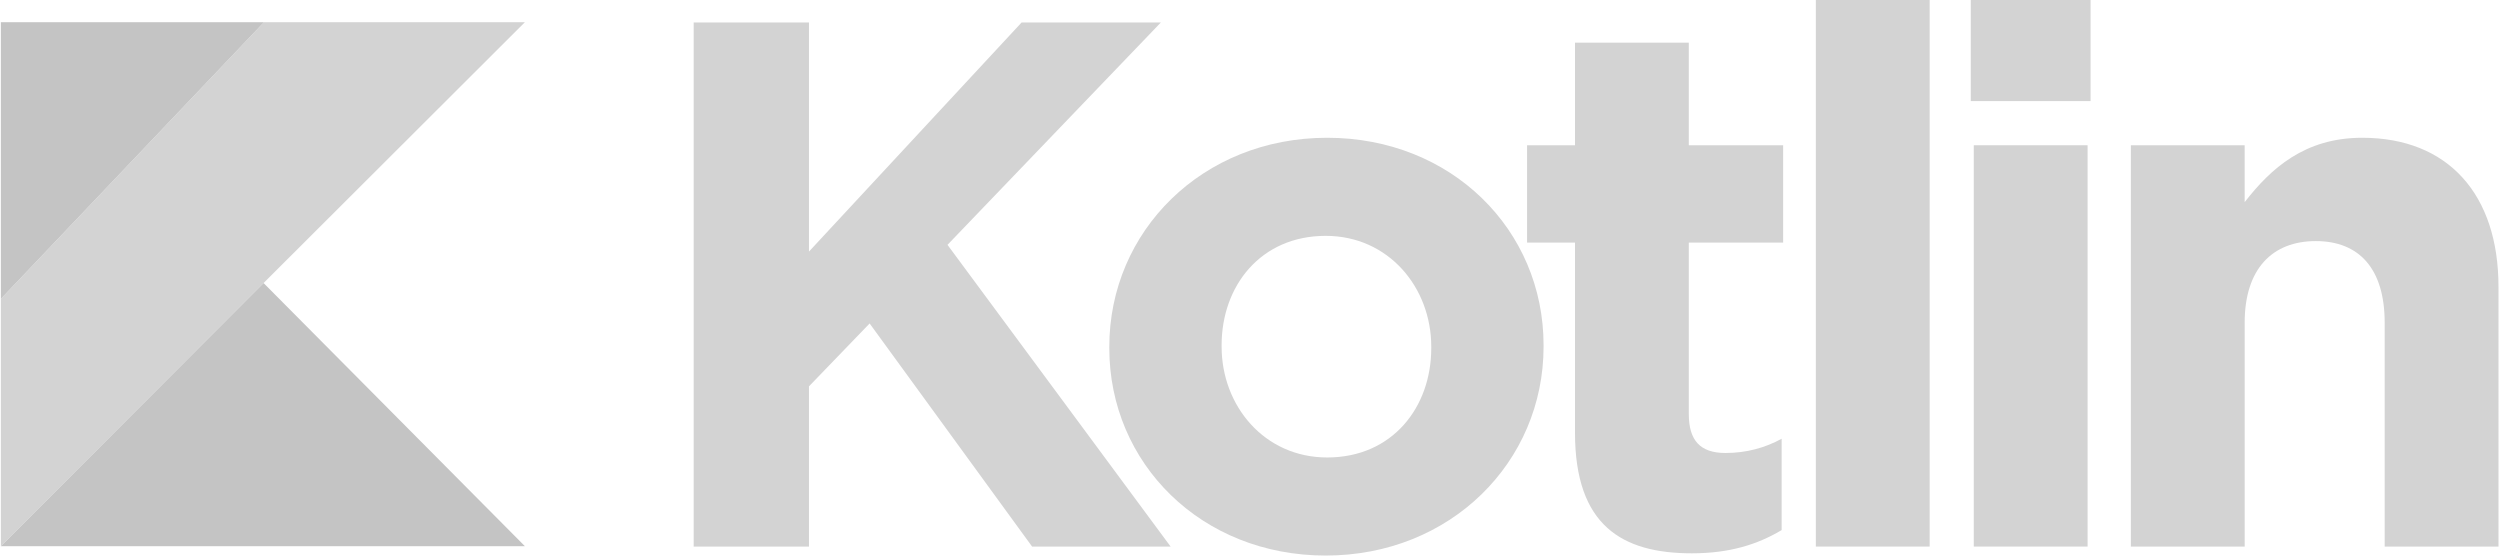 <?xml version="1.0" encoding="UTF-8"?> <svg xmlns="http://www.w3.org/2000/svg" width="486" height="108" viewBox="0 0 486 108" fill="none"><g clip-path="url(#clip0_3040_900)"><path d="M134.85 4.367H157.265L157.265 48.906L198.602 4.367H225.675L184.193 47.596L227.567 106.254L200.64 106.254L169.055 62.88L157.265 75.106L157.265 106.254H134.85L134.85 4.364V4.367Z" fill="#D3D3D3"></path><path d="M215.649 67.682V67.392C215.649 44.977 233.698 26.782 258.005 26.782C282.167 26.782 300.07 44.685 300.07 67.1V67.391C300.07 89.806 282.021 107.999 257.714 107.999C233.552 107.999 215.649 90.097 215.649 67.682ZM278.237 67.682V67.392C278.237 55.893 269.941 45.85 257.714 45.85C245.051 45.85 237.482 55.601 237.482 67.101V67.392C237.482 78.89 245.779 88.933 258.005 88.933C270.668 88.933 278.237 79.181 278.237 67.682Z" fill="#D3D3D3"></path><path d="M306.18 84.13V47.16H296.864V28.238H306.18L306.18 8.297H328.304V28.238H346.643V47.16H328.304V80.492C328.304 85.585 330.487 88.061 335.436 88.061C339.511 88.061 343.15 87.042 346.352 85.294V103.052C341.694 105.818 336.309 107.564 328.886 107.564C315.35 107.564 306.18 102.178 306.18 84.13Z" fill="#D3D3D3"></path><path d="M353 0H375.124L375.124 106.25H353L353 0Z" fill="#D3D3D3"></path><path d="M383.12 0H406.408V19.65H383.12V0ZM383.703 28.237H405.827L405.827 106.253L383.703 106.253L383.703 28.237Z" fill="#D3D3D3"></path><path d="M414.239 28.237H436.363V39.299C441.458 32.749 448.008 26.782 459.215 26.782C475.954 26.782 485.706 37.844 485.706 55.747V106.253L463.582 106.253V62.733C463.582 52.254 458.633 46.868 450.191 46.868C441.749 46.868 436.364 52.254 436.364 62.733L436.364 106.253H414.24L414.24 28.237L414.239 28.237Z" fill="#D3D3D3"></path><path d="M51.312 4.315L0.167 58.102V106.18L51.239 55.023L102.04 4.315H51.312Z" fill="#D3D3D3"></path><path d="M0.167 106.18L51.239 55.023L102.04 106.18H0.167Z" fill="#C4C4C4"></path><path d="M0.167 4.316H51.313L0.167 58.102V4.316Z" fill="#C4C4C4"></path></g><defs><clipPath id="clip0_3040_900"><rect width="486" height="108" fill="white"></rect></clipPath></defs></svg> 